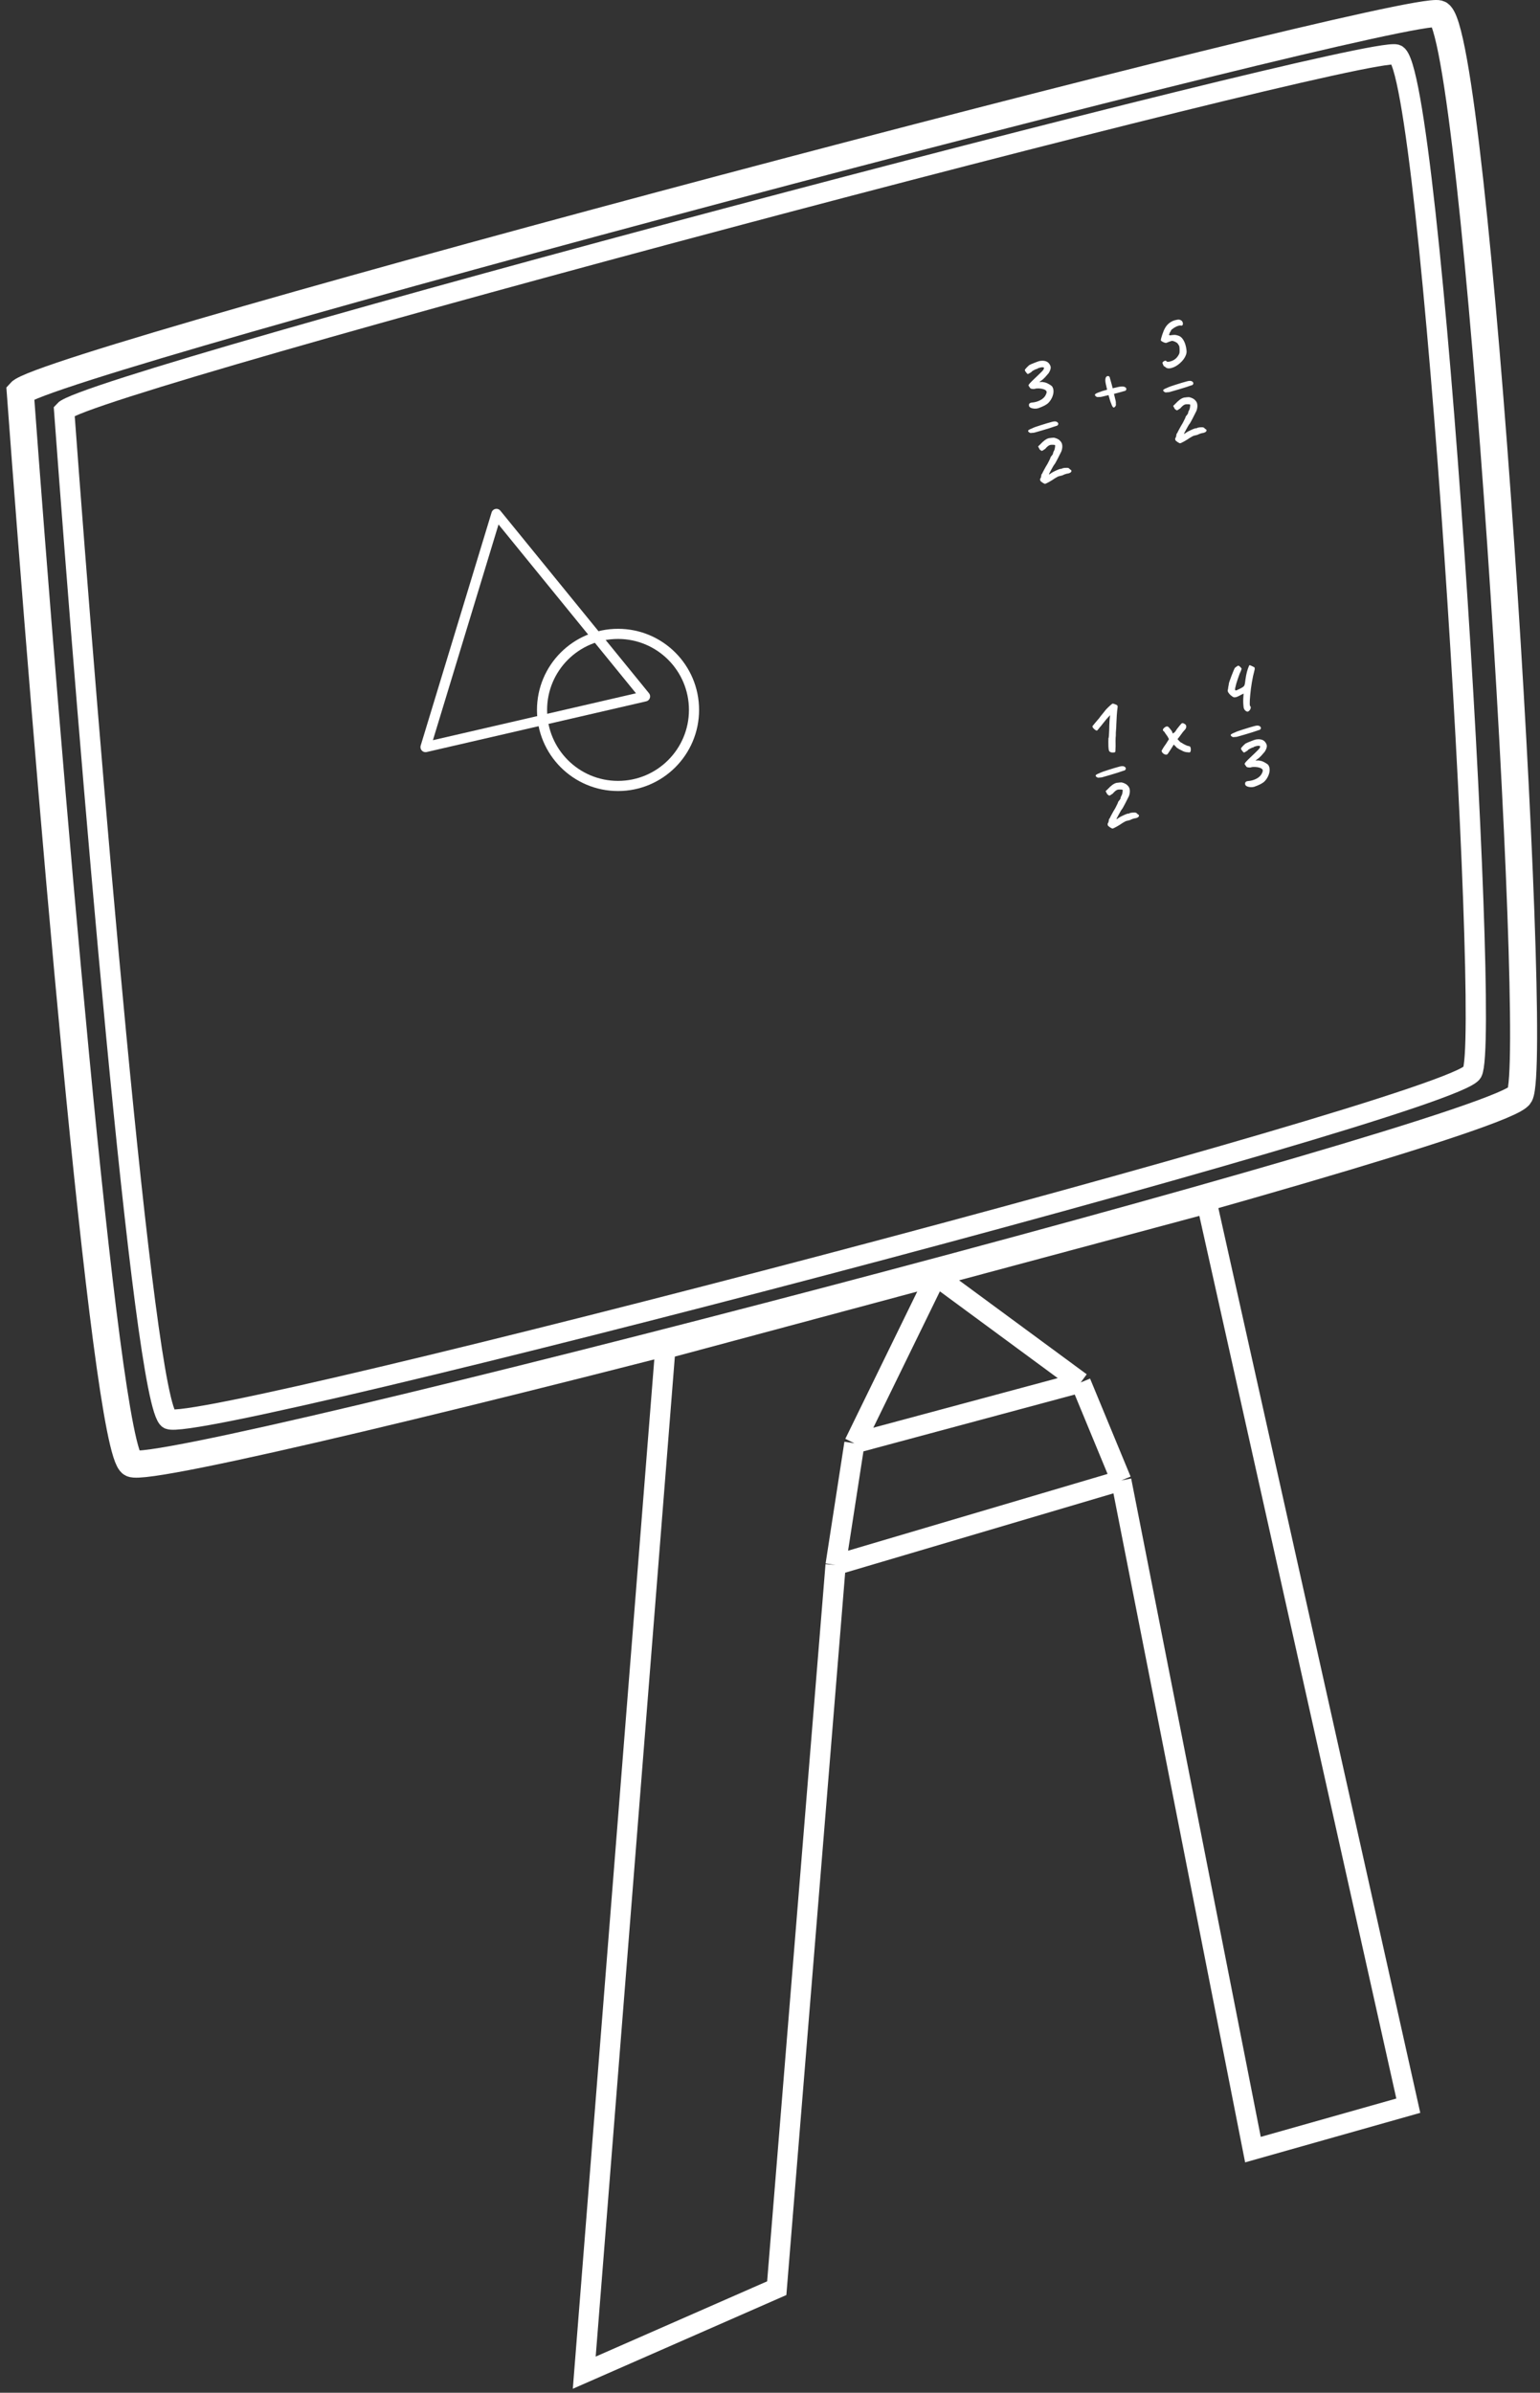<svg width="228" height="354" viewBox="0 0 228 354" fill="none" xmlns="http://www.w3.org/2000/svg">
<rect x="0" y="0" width="228" height="354" fill="#333333" stroke="none"/>
<path d="M126.5 213.531L138.594 188.781L160 204.531M126.5 213.531L160 204.531M126.5 213.531L123.715 231.531M160 204.531L166 219.031M166 219.031L185.5 318.031L208.5 311.531L178.689 178.031L98.5 199.531L86.5 351.031L115 338.531L123.715 231.531M166 219.031L123.715 231.531" stroke="white" stroke-width="3"/>
<path d="M213 2.031C207.5 0.531 7 53.531 3 58.031C6.833 110.031 15.5 214.531 19.5 216.531C24.5 219.031 222 167.531 225 162.031C228 156.531 218.5 3.531 213 2.031Z" stroke="white" stroke-width="4"/>
<path d="M206.694 8.061C201.53 6.649 13.256 56.532 9.5 60.768C13.1 109.71 21.238 208.066 24.994 209.948C29.689 212.301 215.145 163.829 217.962 158.653C220.779 153.476 211.859 9.472 206.694 8.061Z" stroke="white" stroke-width="3"/>
<path d="M63 110.531L73.5 76.031L95.5 103.031L63 110.531Z" stroke="white" stroke-width="1.5" stroke-linejoin="round"/>
<circle cx="91.5" cy="105.031" r="11.25" stroke="white" stroke-width="1.5"/>
<path d="M153.672 60.408C153.487 60.458 153.292 60.473 153.088 60.453C152.884 60.433 152.714 60.388 152.579 60.316C152.442 60.237 152.365 60.15 152.348 60.055C152.297 59.804 152.395 59.645 152.642 59.579L152.75 59.562C152.976 59.543 153.179 59.51 153.356 59.462C153.673 59.377 153.955 59.256 154.203 59.098C154.456 58.931 154.643 58.745 154.761 58.539C154.92 58.264 154.981 58.062 154.946 57.93C154.907 57.783 154.76 57.669 154.507 57.588C154.323 57.522 154.101 57.482 153.841 57.469C153.581 57.456 153.374 57.474 153.222 57.523C153.11 57.569 152.909 57.561 152.619 57.498C152.56 57.464 152.495 57.39 152.423 57.277C152.349 57.156 152.3 57.082 152.277 57.055C152.247 57.005 152.301 56.9 152.44 56.738C152.579 56.577 152.87 56.288 153.313 55.871L153.749 55.456C153.948 55.27 154.105 55.116 154.221 54.994C154.345 54.87 154.437 54.762 154.495 54.672C154.554 54.549 154.577 54.468 154.567 54.429C154.557 54.391 154.525 54.366 154.473 54.355C154.418 54.337 154.33 54.331 154.208 54.339C154.136 54.35 154.038 54.372 153.915 54.405C153.683 54.467 153.573 54.522 153.586 54.568L153.539 54.58C153.479 54.572 153.332 54.627 153.1 54.748C152.874 54.866 152.762 54.942 152.763 54.975C152.761 55 152.675 55.065 152.504 55.168C152.333 55.272 152.228 55.329 152.19 55.34C152.131 55.339 152.039 55.256 151.912 55.091C151.785 54.926 151.725 54.81 151.731 54.742C151.734 54.691 151.813 54.583 151.967 54.418C152.122 54.252 152.267 54.114 152.403 54.003C152.555 53.921 152.811 53.81 153.172 53.672C153.538 53.525 153.792 53.436 153.933 53.407C154.314 53.346 154.63 53.365 154.88 53.463C155.128 53.554 155.322 53.738 155.462 54.015C155.499 54.088 155.522 54.144 155.532 54.183C155.607 54.461 155.513 54.805 155.25 55.215C155.059 55.432 154.964 55.54 154.964 55.54C154.789 55.753 154.644 55.907 154.53 56.005C154.474 56.077 154.339 56.188 154.122 56.337C153.963 56.455 153.885 56.521 153.889 56.536C153.938 56.532 154.031 56.523 154.168 56.511C154.306 56.499 154.408 56.509 154.475 56.541C154.686 56.559 154.908 56.628 155.139 56.748C155.37 56.868 155.564 56.99 155.721 57.114C155.82 57.236 155.889 57.367 155.926 57.506C156.013 57.831 155.986 58.194 155.845 58.596C155.702 58.991 155.491 59.329 155.21 59.611C154.928 59.886 154.415 60.151 153.672 60.408Z" fill="white"/>
<path d="M153.212 63.986C153.057 64.028 152.917 64.044 152.791 64.037C152.597 64.089 152.438 64.049 152.311 63.917C152.26 63.881 152.228 63.84 152.216 63.793C152.197 63.724 152.234 63.66 152.326 63.602C152.416 63.537 152.574 63.461 152.8 63.376C153.017 63.26 153.447 63.103 154.09 62.906C154.731 62.701 155.272 62.54 155.712 62.422C155.913 62.368 156.068 62.343 156.177 62.347C156.283 62.343 156.391 62.372 156.498 62.435C156.586 62.486 156.643 62.557 156.668 62.65C156.691 62.735 156.671 62.815 156.608 62.89C156.553 62.963 156.469 63.006 156.357 63.019L155.468 63.319C155.223 63.393 154.871 63.5 154.411 63.64C153.959 63.778 153.56 63.893 153.212 63.986Z" fill="white"/>
<path d="M154.7 71.582C154.649 71.579 154.54 71.526 154.371 71.422C154.201 71.31 154.089 71.22 154.038 71.151C154.028 71.145 154.018 71.123 154.008 71.084C153.993 71.03 153.988 70.965 153.993 70.889C153.997 70.814 154.011 70.773 154.034 70.767C154.064 70.784 154.094 70.713 154.127 70.555C154.167 70.396 154.184 70.291 154.18 70.243C154.179 70.21 154.195 70.177 154.227 70.143C154.266 70.1 154.291 70.072 154.305 70.061C154.327 69.988 154.363 69.908 154.414 69.82C154.471 69.722 154.506 69.654 154.521 69.617C154.542 69.57 154.583 69.493 154.646 69.385C154.706 69.27 154.761 69.168 154.812 69.08C154.952 68.86 155.052 68.692 155.112 68.577C155.398 68.037 155.539 67.73 155.536 67.656C155.542 67.646 155.553 67.626 155.57 67.597C155.587 67.568 155.612 67.536 155.644 67.503C155.739 67.394 155.824 67.276 155.897 67.149C155.89 67.027 155.953 66.848 156.089 66.613C156.128 66.512 156.158 66.404 156.177 66.291C156.202 66.169 156.216 66.066 156.218 65.982C156.221 65.899 156.203 65.85 156.166 65.835C156.129 65.82 156.011 65.81 155.811 65.806C155.669 65.802 155.556 65.812 155.471 65.835C155.355 65.866 155.239 65.93 155.125 66.027C155.015 66.114 154.882 66.249 154.724 66.432C154.622 66.484 154.544 66.534 154.491 66.582C154.364 66.665 154.28 66.709 154.24 66.711C154.214 66.71 154.17 66.684 154.107 66.635C154.044 66.585 153.988 66.547 153.939 66.518L153.69 66.051L153.996 65.758C154.471 65.241 154.89 64.934 155.253 64.837C155.346 64.812 155.438 64.8 155.529 64.8C155.598 64.782 155.67 64.771 155.744 64.768C155.817 64.764 155.863 64.765 155.881 64.768C155.979 64.734 156.153 64.766 156.403 64.864C156.653 64.963 156.834 65.08 156.945 65.216C157.089 65.352 157.186 65.512 157.235 65.697C157.316 65.999 157.287 66.354 157.148 66.764C157.032 67.011 156.851 67.37 156.605 67.842C156.358 68.313 156.205 68.591 156.144 68.673C156.064 68.744 155.897 69.017 155.643 69.491C155.387 69.957 155.274 70.186 155.305 70.178C155.306 70.211 155.351 70.194 155.441 70.129C155.539 70.061 155.605 70.014 155.64 69.989C155.801 69.879 156.018 69.763 156.292 69.64C156.563 69.509 156.78 69.422 156.942 69.379C157.019 69.358 157.075 69.351 157.111 69.358C157.134 69.385 157.15 69.397 157.158 69.395C157.171 69.383 157.177 69.374 157.175 69.366C157.174 69.333 157.224 69.303 157.325 69.276C157.502 69.228 157.72 69.207 157.978 69.213C158.062 69.215 158.136 69.229 158.2 69.253C158.265 69.277 158.301 69.304 158.309 69.335C158.319 69.341 158.337 69.361 158.363 69.395C158.394 69.42 158.436 69.451 158.487 69.487C158.561 69.516 158.607 69.566 158.626 69.636C158.645 69.705 158.619 69.778 158.548 69.855C158.478 69.932 158.369 69.99 158.222 70.029C158.114 70.058 158.027 70.074 157.961 70.075C157.76 70.129 157.597 70.185 157.472 70.243C157.453 70.265 157.382 70.296 157.261 70.337C157.145 70.368 157.056 70.392 156.994 70.408C156.954 70.411 156.898 70.421 156.829 70.44C156.651 70.488 156.415 70.609 156.119 70.804C155.968 70.919 155.712 71.079 155.353 71.283C154.993 71.487 154.776 71.587 154.7 71.582Z" fill="white"/>
<path d="M165.11 111.259C165.084 111.283 165.051 111.3 165.012 111.31C164.927 111.333 164.818 111.342 164.684 111.336C164.558 111.329 164.46 111.305 164.392 111.265C164.335 111.239 164.29 111.21 164.256 111.177C164.223 111.145 164.194 111.082 164.169 110.99C164.136 110.866 164.114 110.677 164.104 110.423C164.093 110.227 164.09 110 164.095 109.742C164.099 109.476 164.102 109.305 164.107 109.23C164.161 109.182 164.198 108.766 164.22 107.982C164.224 107.534 164.24 107.07 164.269 106.59C164.281 106.388 164.298 106.218 164.319 106.08C164.346 105.932 164.362 105.84 164.37 105.805C164.324 105.85 164.22 105.957 164.058 106.125C163.896 106.292 163.735 106.48 163.575 106.689C163.505 106.766 163.39 106.908 163.23 107.117C163.059 107.345 162.931 107.499 162.845 107.58L162.688 107.784C162.669 107.805 162.635 107.848 162.586 107.91C162.544 107.971 162.506 108.015 162.472 108.04C162.445 108.064 162.42 108.079 162.397 108.085C162.366 108.094 162.332 108.09 162.295 108.075C162.162 108.012 162.031 107.91 161.902 107.771C161.774 107.631 161.722 107.517 161.748 107.427C161.761 107.415 161.883 107.266 162.113 106.981C162.332 106.715 162.476 106.544 162.547 106.467C162.562 106.463 162.598 106.425 162.653 106.352C162.706 106.272 162.758 106.204 162.809 106.149C162.824 106.111 162.97 105.928 163.245 105.597L163.739 104.98C163.958 104.748 164.168 104.542 164.369 104.364C164.577 104.184 164.698 104.094 164.731 104.093C164.779 104.089 164.9 104.122 165.094 104.195C165.285 104.26 165.393 104.322 165.417 104.381C165.441 104.408 165.456 104.433 165.462 104.456C165.476 104.511 165.471 104.615 165.447 104.771C165.416 104.937 165.38 105.311 165.338 105.894C165.303 106.474 165.28 106.932 165.27 107.266C165.27 107.481 165.255 107.75 165.226 108.073C165.221 108.149 165.213 108.258 165.202 108.402C165.197 108.536 165.196 108.673 165.2 108.813C165.176 109.001 165.162 109.258 165.158 109.582C165.154 109.906 165.156 110.178 165.166 110.4C165.151 110.561 165.144 110.72 165.145 110.877C165.145 111.093 165.133 111.22 165.11 111.259Z" fill="white"/>
<path d="M163.212 114.986C163.057 115.028 162.917 115.044 162.791 115.037C162.597 115.089 162.438 115.049 162.311 114.917C162.26 114.881 162.228 114.84 162.216 114.793C162.197 114.724 162.234 114.66 162.326 114.602C162.416 114.537 162.574 114.461 162.8 114.376C163.017 114.26 163.447 114.103 164.09 113.906C164.731 113.701 165.272 113.54 165.712 113.422C165.913 113.368 166.068 113.343 166.177 113.347C166.283 113.343 166.391 113.372 166.498 113.435C166.586 113.486 166.643 113.557 166.668 113.65C166.691 113.735 166.671 113.815 166.608 113.89C166.553 113.963 166.469 114.006 166.357 114.019L165.468 114.319C165.223 114.393 164.871 114.5 164.411 114.64C163.959 114.778 163.56 114.893 163.212 114.986Z" fill="white"/>
<path d="M164.7 122.582C164.649 122.579 164.54 122.526 164.371 122.422C164.201 122.31 164.089 122.22 164.038 122.151C164.028 122.145 164.018 122.123 164.008 122.084C163.993 122.03 163.988 121.965 163.993 121.89C163.997 121.814 164.011 121.773 164.034 121.767C164.064 121.784 164.094 121.713 164.127 121.555C164.167 121.396 164.184 121.292 164.18 121.243C164.179 121.21 164.195 121.177 164.227 121.143C164.266 121.1 164.291 121.072 164.305 121.061C164.327 120.988 164.363 120.908 164.414 120.82C164.471 120.722 164.506 120.654 164.521 120.617C164.542 120.57 164.583 120.493 164.646 120.385C164.706 120.27 164.761 120.168 164.812 120.08C164.952 119.86 165.052 119.692 165.112 119.577C165.398 119.037 165.539 118.729 165.536 118.656C165.542 118.646 165.553 118.626 165.57 118.597C165.587 118.568 165.612 118.536 165.644 118.503C165.739 118.394 165.824 118.276 165.897 118.149C165.89 118.027 165.953 117.848 166.089 117.613C166.128 117.512 166.158 117.404 166.177 117.291C166.202 117.169 166.216 117.066 166.218 116.982C166.221 116.899 166.203 116.85 166.166 116.835C166.129 116.82 166.011 116.81 165.811 116.806C165.669 116.802 165.556 116.812 165.471 116.835C165.355 116.866 165.239 116.93 165.125 117.027C165.015 117.114 164.882 117.249 164.724 117.432C164.622 117.485 164.544 117.534 164.491 117.582C164.364 117.665 164.28 117.709 164.24 117.711C164.214 117.71 164.17 117.684 164.107 117.635C164.044 117.585 163.988 117.547 163.939 117.518L163.69 117.051L163.996 116.758C164.471 116.241 164.89 115.934 165.253 115.837C165.346 115.812 165.438 115.8 165.529 115.8C165.598 115.782 165.67 115.771 165.744 115.768C165.817 115.764 165.863 115.765 165.881 115.768C165.979 115.734 166.153 115.766 166.403 115.864C166.653 115.963 166.834 116.08 166.945 116.216C167.089 116.351 167.186 116.512 167.235 116.697C167.316 116.999 167.287 117.354 167.148 117.764C167.032 118.011 166.851 118.37 166.605 118.842C166.358 119.313 166.205 119.591 166.144 119.673C166.064 119.744 165.897 120.017 165.643 120.491C165.387 120.957 165.274 121.186 165.305 121.178C165.306 121.211 165.351 121.194 165.441 121.129C165.539 121.061 165.605 121.014 165.64 120.989C165.801 120.879 166.018 120.763 166.292 120.64C166.563 120.509 166.78 120.422 166.942 120.379C167.019 120.358 167.075 120.351 167.111 120.358C167.134 120.385 167.15 120.397 167.158 120.395C167.171 120.384 167.177 120.374 167.175 120.366C167.174 120.333 167.224 120.303 167.325 120.276C167.502 120.229 167.72 120.207 167.978 120.213C168.062 120.215 168.136 120.229 168.2 120.253C168.265 120.277 168.301 120.304 168.309 120.335C168.319 120.341 168.337 120.361 168.363 120.396C168.394 120.42 168.436 120.451 168.487 120.487C168.561 120.516 168.607 120.566 168.626 120.636C168.645 120.705 168.619 120.778 168.548 120.855C168.478 120.932 168.369 120.99 168.222 121.03C168.114 121.059 168.027 121.074 167.961 121.075C167.76 121.129 167.597 121.185 167.472 121.243C167.453 121.265 167.382 121.296 167.261 121.337C167.145 121.368 167.056 121.392 166.994 121.408C166.954 121.411 166.898 121.421 166.829 121.44C166.651 121.488 166.415 121.609 166.119 121.804C165.968 121.919 165.712 122.079 165.353 122.283C164.993 122.487 164.776 122.587 164.7 122.582Z" fill="white"/>
<path d="M172.779 54.461C172.715 54.437 172.653 54.408 172.595 54.374C172.541 54.331 172.511 54.293 172.502 54.262C172.479 54.236 172.458 54.22 172.441 54.217C172.423 54.213 172.403 54.215 172.379 54.221C172.353 54.244 172.301 54.175 172.225 54.014C172.146 53.844 172.106 53.727 172.105 53.661C172.116 53.608 172.156 53.556 172.225 53.504C172.299 53.443 172.375 53.402 172.453 53.381C172.576 53.348 172.65 53.361 172.675 53.421C172.707 53.479 172.774 53.514 172.877 53.528C172.986 53.532 173.114 53.515 173.261 53.475C173.902 53.303 174.353 52.901 174.614 52.268C174.641 52.12 174.649 51.935 174.64 51.714C174.636 51.483 174.618 51.31 174.587 51.194C174.569 51.124 174.548 51.093 174.525 51.099C174.521 51.084 174.504 51.055 174.477 51.013C174.456 50.968 174.427 50.918 174.387 50.863C174.319 50.765 174.199 50.673 174.027 50.586C173.855 50.5 173.696 50.447 173.55 50.428L173.431 50.448C173.292 50.485 173.081 50.563 172.797 50.68L172.684 50.722C172.63 50.737 172.595 50.742 172.577 50.739C172.56 50.735 172.55 50.73 172.548 50.722C172.482 50.723 172.354 50.679 172.164 50.589C171.98 50.489 171.881 50.412 171.866 50.358C171.858 50.236 171.926 49.961 172.068 49.534C172.21 49.106 172.343 48.785 172.468 48.569C172.622 48.279 172.828 48.029 173.087 47.819C173.353 47.607 173.641 47.46 173.95 47.377C174.22 47.305 174.423 47.275 174.56 47.288C174.696 47.301 174.832 47.364 174.97 47.476C175.041 47.557 175.089 47.643 175.114 47.736C175.141 47.836 175.142 47.931 175.116 48.021C175.088 48.103 175.04 48.153 174.97 48.172C174.924 48.184 174.887 48.186 174.86 48.177C174.76 48.145 174.633 48.151 174.479 48.192C174.301 48.24 174.087 48.338 173.837 48.488C173.79 48.526 173.717 48.578 173.619 48.646C173.521 48.714 173.45 48.774 173.407 48.827C173.363 48.88 173.337 48.937 173.328 48.997C173.317 49.017 173.303 49.045 173.289 49.082C173.272 49.112 173.25 49.126 173.225 49.124C173.22 49.134 173.209 49.157 173.194 49.194C173.185 49.222 173.184 49.247 173.19 49.27C173.173 49.3 173.16 49.328 173.151 49.355C173.141 49.383 173.13 49.402 173.117 49.414C173.109 49.416 173.094 49.408 173.072 49.389L173.092 49.508C173.099 49.564 173.125 49.598 173.169 49.611C173.212 49.616 173.313 49.606 173.472 49.58C173.696 49.553 173.859 49.542 173.96 49.548C174.061 49.554 174.215 49.588 174.422 49.648C174.691 49.725 174.919 49.896 175.106 50.161C175.292 50.425 175.435 50.739 175.532 51.102C175.582 51.288 175.619 51.473 175.643 51.657C175.672 51.856 175.682 52.002 175.674 52.096C175.673 52.187 175.644 52.323 175.585 52.505C175.421 52.946 175.128 53.352 174.706 53.722C174.291 54.09 173.871 54.331 173.446 54.444C173.183 54.515 172.961 54.52 172.779 54.461Z" fill="white"/>
<path d="M173.212 57.986C173.057 58.028 172.917 58.044 172.791 58.037C172.597 58.089 172.438 58.049 172.311 57.917C172.26 57.881 172.228 57.84 172.216 57.793C172.197 57.724 172.234 57.66 172.326 57.602C172.416 57.537 172.574 57.461 172.8 57.376C173.017 57.26 173.447 57.103 174.09 56.906C174.731 56.701 175.272 56.54 175.712 56.422C175.913 56.368 176.068 56.343 176.177 56.347C176.283 56.343 176.391 56.372 176.498 56.435C176.586 56.486 176.643 56.557 176.668 56.65C176.691 56.735 176.671 56.815 176.608 56.89C176.553 56.963 176.469 57.006 176.357 57.019L175.468 57.319C175.223 57.393 174.871 57.5 174.411 57.64C173.959 57.778 173.56 57.893 173.212 57.986Z" fill="white"/>
<path d="M174.7 65.582C174.649 65.579 174.54 65.526 174.371 65.422C174.201 65.31 174.089 65.22 174.038 65.151C174.028 65.145 174.018 65.123 174.008 65.084C173.993 65.03 173.988 64.965 173.993 64.889C173.997 64.814 174.011 64.773 174.034 64.767C174.064 64.784 174.094 64.713 174.127 64.555C174.167 64.396 174.184 64.291 174.18 64.243C174.179 64.21 174.195 64.177 174.227 64.143C174.266 64.1 174.291 64.072 174.305 64.061C174.327 63.988 174.363 63.908 174.414 63.82C174.471 63.722 174.506 63.654 174.521 63.617C174.542 63.57 174.583 63.493 174.646 63.385C174.706 63.27 174.761 63.168 174.812 63.08C174.952 62.86 175.052 62.693 175.112 62.577C175.398 62.036 175.539 61.73 175.536 61.656C175.542 61.646 175.553 61.626 175.57 61.597C175.587 61.568 175.612 61.536 175.644 61.503C175.739 61.394 175.824 61.276 175.897 61.149C175.89 61.027 175.953 60.848 176.089 60.613C176.128 60.512 176.158 60.404 176.177 60.291C176.202 60.169 176.216 60.066 176.218 59.982C176.221 59.899 176.203 59.85 176.166 59.835C176.129 59.82 176.011 59.81 175.811 59.806C175.669 59.802 175.556 59.812 175.471 59.835C175.355 59.866 175.239 59.93 175.125 60.027C175.015 60.114 174.882 60.249 174.724 60.432C174.622 60.484 174.544 60.534 174.491 60.582C174.364 60.666 174.28 60.709 174.24 60.711C174.214 60.71 174.17 60.684 174.107 60.635C174.044 60.586 173.988 60.547 173.939 60.518L173.69 60.051L173.996 59.758C174.471 59.241 174.89 58.934 175.253 58.837C175.346 58.812 175.438 58.8 175.529 58.8C175.598 58.782 175.67 58.771 175.744 58.768C175.817 58.764 175.863 58.765 175.881 58.768C175.979 58.734 176.153 58.766 176.403 58.864C176.653 58.963 176.834 59.08 176.945 59.216C177.089 59.352 177.186 59.512 177.235 59.697C177.316 59.999 177.287 60.354 177.148 60.764C177.032 61.011 176.851 61.37 176.605 61.842C176.358 62.313 176.205 62.591 176.144 62.673C176.064 62.744 175.897 63.017 175.643 63.491C175.387 63.957 175.274 64.186 175.305 64.178C175.306 64.211 175.351 64.194 175.441 64.129C175.539 64.061 175.605 64.014 175.64 63.989C175.801 63.879 176.018 63.763 176.292 63.64C176.563 63.509 176.78 63.422 176.942 63.379C177.019 63.358 177.075 63.351 177.111 63.358C177.134 63.385 177.15 63.398 177.158 63.395C177.171 63.383 177.177 63.374 177.175 63.366C177.174 63.333 177.224 63.303 177.325 63.276C177.502 63.228 177.72 63.207 177.978 63.213C178.062 63.215 178.136 63.229 178.2 63.253C178.265 63.277 178.301 63.304 178.309 63.335C178.319 63.341 178.337 63.361 178.363 63.395C178.394 63.42 178.436 63.451 178.487 63.487C178.561 63.516 178.607 63.566 178.626 63.636C178.645 63.705 178.619 63.778 178.548 63.855C178.478 63.932 178.369 63.99 178.222 64.029C178.114 64.058 178.027 64.074 177.961 64.075C177.76 64.129 177.597 64.185 177.472 64.243C177.453 64.265 177.382 64.296 177.261 64.337C177.145 64.368 177.056 64.392 176.994 64.408C176.954 64.411 176.898 64.421 176.829 64.44C176.651 64.488 176.415 64.609 176.119 64.804C175.968 64.919 175.712 65.079 175.353 65.283C174.993 65.487 174.776 65.587 174.7 65.582Z" fill="white"/>
<path d="M184.721 105.289C184.69 105.297 184.633 105.284 184.549 105.248C184.472 105.211 184.395 105.153 184.316 105.075C184.235 104.989 184.177 104.88 184.141 104.749L184.129 104.702C184.119 104.664 184.106 104.555 184.091 104.377C184.047 103.933 184.05 103.435 184.101 102.883C184.116 102.722 184.121 102.634 184.117 102.618L183.82 102.76C183.445 102.968 183.176 103.094 183.014 103.137C182.867 103.177 182.744 103.181 182.644 103.15C182.545 103.118 182.435 103.048 182.315 102.94C182.248 102.908 182.15 102.818 182.019 102.671C181.889 102.524 181.809 102.396 181.78 102.288C181.772 102.257 181.769 102.233 181.773 102.215L181.761 102.169C181.77 102.142 181.774 102.111 181.774 102.078C181.781 102.043 181.792 102.007 181.807 101.97C181.83 101.749 181.857 101.572 181.888 101.439C181.924 101.297 181.937 101.206 181.927 101.168C181.952 101.012 182.086 100.616 182.329 99.979C182.573 99.342 182.741 98.95 182.833 98.8C182.895 98.751 182.974 98.692 183.072 98.625C183.168 98.549 183.243 98.504 183.297 98.49C183.374 98.469 183.476 98.525 183.602 98.656C183.734 98.778 183.809 98.87 183.825 98.932C183.824 98.957 183.802 99.03 183.759 99.149C183.722 99.258 183.65 99.422 183.543 99.641C183.35 100.157 183.179 100.662 183.03 101.158C182.889 101.651 182.833 101.952 182.862 102.06C182.872 102.099 182.892 102.127 182.922 102.144C182.957 102.151 183.013 102.144 183.09 102.123C183.496 101.94 183.777 101.798 183.933 101.699C184.096 101.597 184.197 101.495 184.236 101.394C184.283 101.29 184.32 101.119 184.347 100.88L184.396 100.506C184.457 100.084 184.528 99.717 184.61 99.405C184.7 99.091 184.78 98.85 184.851 98.682C184.92 98.506 184.966 98.415 184.989 98.409C185.028 98.399 185.162 98.45 185.391 98.562C185.618 98.667 185.735 98.735 185.744 98.766C185.768 98.859 185.773 98.953 185.757 99.048C185.741 99.144 185.708 99.281 185.656 99.46C185.562 99.85 185.518 100.027 185.525 99.992C185.391 100.633 185.281 101.275 185.197 101.919C185.12 102.561 185.068 103.109 185.041 103.563C185.022 104.016 185.022 104.281 185.043 104.358C185.059 104.42 185.097 104.484 185.157 104.551C185.196 104.698 185.167 104.851 185.068 105.01C184.968 105.161 184.852 105.254 184.721 105.289Z" fill="white"/>
<path d="M183.212 108.986C183.057 109.028 182.917 109.044 182.791 109.037C182.597 109.089 182.438 109.049 182.311 108.917C182.26 108.881 182.228 108.84 182.216 108.793C182.197 108.724 182.234 108.66 182.326 108.602C182.416 108.537 182.574 108.461 182.8 108.376C183.017 108.26 183.447 108.103 184.09 107.906C184.731 107.701 185.272 107.54 185.712 107.422C185.913 107.368 186.068 107.343 186.177 107.347C186.283 107.343 186.391 107.372 186.498 107.435C186.586 107.486 186.643 107.557 186.668 107.65C186.691 107.735 186.671 107.815 186.608 107.89C186.553 107.963 186.469 108.006 186.357 108.019L185.468 108.319C185.223 108.393 184.871 108.5 184.411 108.64C183.959 108.778 183.56 108.893 183.212 108.986Z" fill="white"/>
<path d="M185.672 116.409C185.487 116.458 185.292 116.473 185.088 116.453C184.884 116.433 184.714 116.388 184.579 116.316C184.442 116.237 184.365 116.15 184.348 116.055C184.297 115.804 184.395 115.645 184.642 115.579L184.75 115.562C184.976 115.543 185.179 115.51 185.356 115.462C185.673 115.377 185.955 115.256 186.203 115.098C186.456 114.931 186.643 114.745 186.761 114.539C186.92 114.265 186.981 114.062 186.946 113.93C186.907 113.784 186.76 113.67 186.507 113.588C186.323 113.522 186.101 113.482 185.841 113.469C185.581 113.456 185.374 113.474 185.222 113.523C185.11 113.569 184.909 113.561 184.619 113.498C184.56 113.464 184.495 113.39 184.423 113.277C184.349 113.156 184.3 113.082 184.277 113.055C184.247 113.005 184.301 112.9 184.44 112.738C184.579 112.577 184.87 112.288 185.313 111.871L185.749 111.456C185.948 111.27 186.105 111.116 186.221 110.994C186.345 110.869 186.437 110.762 186.495 110.672C186.554 110.549 186.577 110.468 186.567 110.429C186.557 110.391 186.525 110.366 186.473 110.355C186.418 110.337 186.33 110.331 186.208 110.339C186.136 110.35 186.038 110.372 185.915 110.405C185.683 110.467 185.573 110.522 185.586 110.568L185.539 110.58C185.479 110.572 185.332 110.627 185.1 110.748C184.874 110.866 184.762 110.942 184.763 110.975C184.761 111 184.675 111.064 184.504 111.168C184.333 111.272 184.228 111.329 184.19 111.339C184.131 111.339 184.039 111.256 183.912 111.091C183.785 110.926 183.725 110.81 183.731 110.742C183.734 110.691 183.813 110.583 183.967 110.418C184.122 110.252 184.267 110.114 184.403 110.003C184.555 109.921 184.811 109.811 185.172 109.673C185.538 109.525 185.792 109.436 185.933 109.406C186.314 109.346 186.63 109.365 186.88 109.463C187.128 109.554 187.322 109.738 187.462 110.015C187.499 110.088 187.522 110.144 187.532 110.183C187.607 110.461 187.513 110.805 187.25 111.215C187.059 111.432 186.964 111.54 186.964 111.54C186.789 111.753 186.644 111.908 186.53 112.005C186.474 112.077 186.339 112.188 186.122 112.337C185.963 112.455 185.885 112.521 185.889 112.536C185.938 112.532 186.031 112.523 186.168 112.511C186.306 112.499 186.408 112.509 186.475 112.541C186.686 112.559 186.908 112.628 187.139 112.748C187.37 112.869 187.564 112.99 187.721 113.114C187.82 113.236 187.889 113.367 187.926 113.506C188.013 113.831 187.986 114.194 187.845 114.596C187.702 114.991 187.491 115.329 187.21 115.611C186.928 115.886 186.415 116.151 185.672 116.409Z" fill="white"/>
<path d="M166.593 57.288C166.679 57.343 166.732 57.418 166.752 57.512C166.771 57.598 166.747 57.677 166.68 57.748C166.622 57.818 166.536 57.857 166.423 57.865L165.521 58.12L164.927 58.273L165.173 59.3C165.207 59.456 165.217 59.597 165.203 59.723C165.245 59.919 165.197 60.076 165.059 60.196C165.02 60.245 164.974 60.276 164.919 60.288C164.786 60.316 164.649 60.117 164.508 59.689C164.396 59.434 164.267 59.025 164.12 58.459L163.093 58.704C162.937 58.738 162.796 58.748 162.67 58.734C162.474 58.776 162.317 58.728 162.197 58.59C162.148 58.552 162.117 58.505 162.106 58.45C162.077 58.317 162.277 58.18 162.704 58.039C162.959 57.927 163.361 57.8 163.911 57.657C163.851 57.416 163.783 57.12 163.707 56.768C163.611 56.322 163.624 56 163.745 55.802C163.8 55.717 163.875 55.664 163.969 55.644C164.063 55.623 164.144 55.643 164.214 55.701C164.284 55.76 164.324 55.849 164.334 55.97L164.589 56.873L164.736 57.442C164.977 57.382 165.273 57.315 165.625 57.239C166.063 57.145 166.386 57.161 166.593 57.288Z" fill="white"/>
<path d="M176.15 111.305C176.025 111.332 175.938 111.326 175.889 111.288C175.842 111.298 175.781 111.299 175.705 111.29C175.638 111.28 175.565 111.267 175.488 111.251C175.309 111.216 175.033 111.095 174.661 110.889C174.29 110.682 174.094 110.532 174.073 110.438C174.068 110.415 174.061 110.4 174.052 110.394C174.042 110.388 174.026 110.387 174.002 110.392C173.993 110.386 173.974 110.374 173.945 110.356C173.924 110.336 173.911 110.31 173.904 110.279C173.897 110.247 173.88 110.222 173.851 110.204C173.823 110.186 173.793 110.18 173.761 110.186L173.331 110.868C173.135 111.172 172.999 111.378 172.924 111.484C172.847 111.582 172.781 111.637 172.726 111.649C172.656 111.664 172.563 111.651 172.448 111.611C172.34 111.568 172.241 111.504 172.148 111.417C172.054 111.323 171.994 111.213 171.967 111.088C171.994 111.025 172.069 110.894 172.19 110.697C172.317 110.489 172.454 110.288 172.6 110.093L173.067 109.354L172.842 108.936C172.635 108.661 172.481 108.437 172.378 108.263C172.317 108.21 172.267 108.168 172.228 108.135C172.194 108.093 172.174 108.057 172.167 108.026C172.16 107.994 172.179 107.929 172.223 107.829C172.266 107.763 172.333 107.695 172.425 107.626C172.515 107.55 172.607 107.501 172.701 107.481C172.747 107.471 172.797 107.473 172.849 107.486C172.911 107.473 173.038 107.584 173.228 107.822C173.424 108.05 173.533 108.214 173.555 108.316C173.57 108.386 173.585 108.436 173.6 108.466C173.622 108.494 173.649 108.504 173.68 108.498C173.735 108.486 173.84 108.402 173.994 108.246C174.064 108.149 174.116 108.069 174.151 108.004C174.194 107.937 174.222 107.894 174.234 107.875C174.625 107.374 174.853 107.1 174.916 107.053C174.95 107.022 174.983 107.002 175.014 106.995C175.116 106.974 175.233 107.006 175.366 107.092C175.505 107.168 175.586 107.257 175.608 107.359C175.663 107.617 175.574 107.849 175.34 108.055C175.175 108.237 175.03 108.42 174.906 108.602L174.583 109.04L174.331 109.352L174.587 109.628C174.631 109.684 174.689 109.741 174.758 109.8C174.835 109.849 174.903 109.883 174.965 109.903C175.046 109.976 175.21 110.071 175.456 110.19C175.703 110.309 175.842 110.365 175.873 110.358C175.896 110.353 175.935 110.361 175.989 110.382C176.05 110.402 176.102 110.415 176.144 110.422C176.211 110.465 176.258 110.549 176.285 110.675C176.313 110.808 176.314 110.942 176.286 111.079C176.258 111.216 176.213 111.291 176.15 111.305Z" fill="white"/>
</svg>
